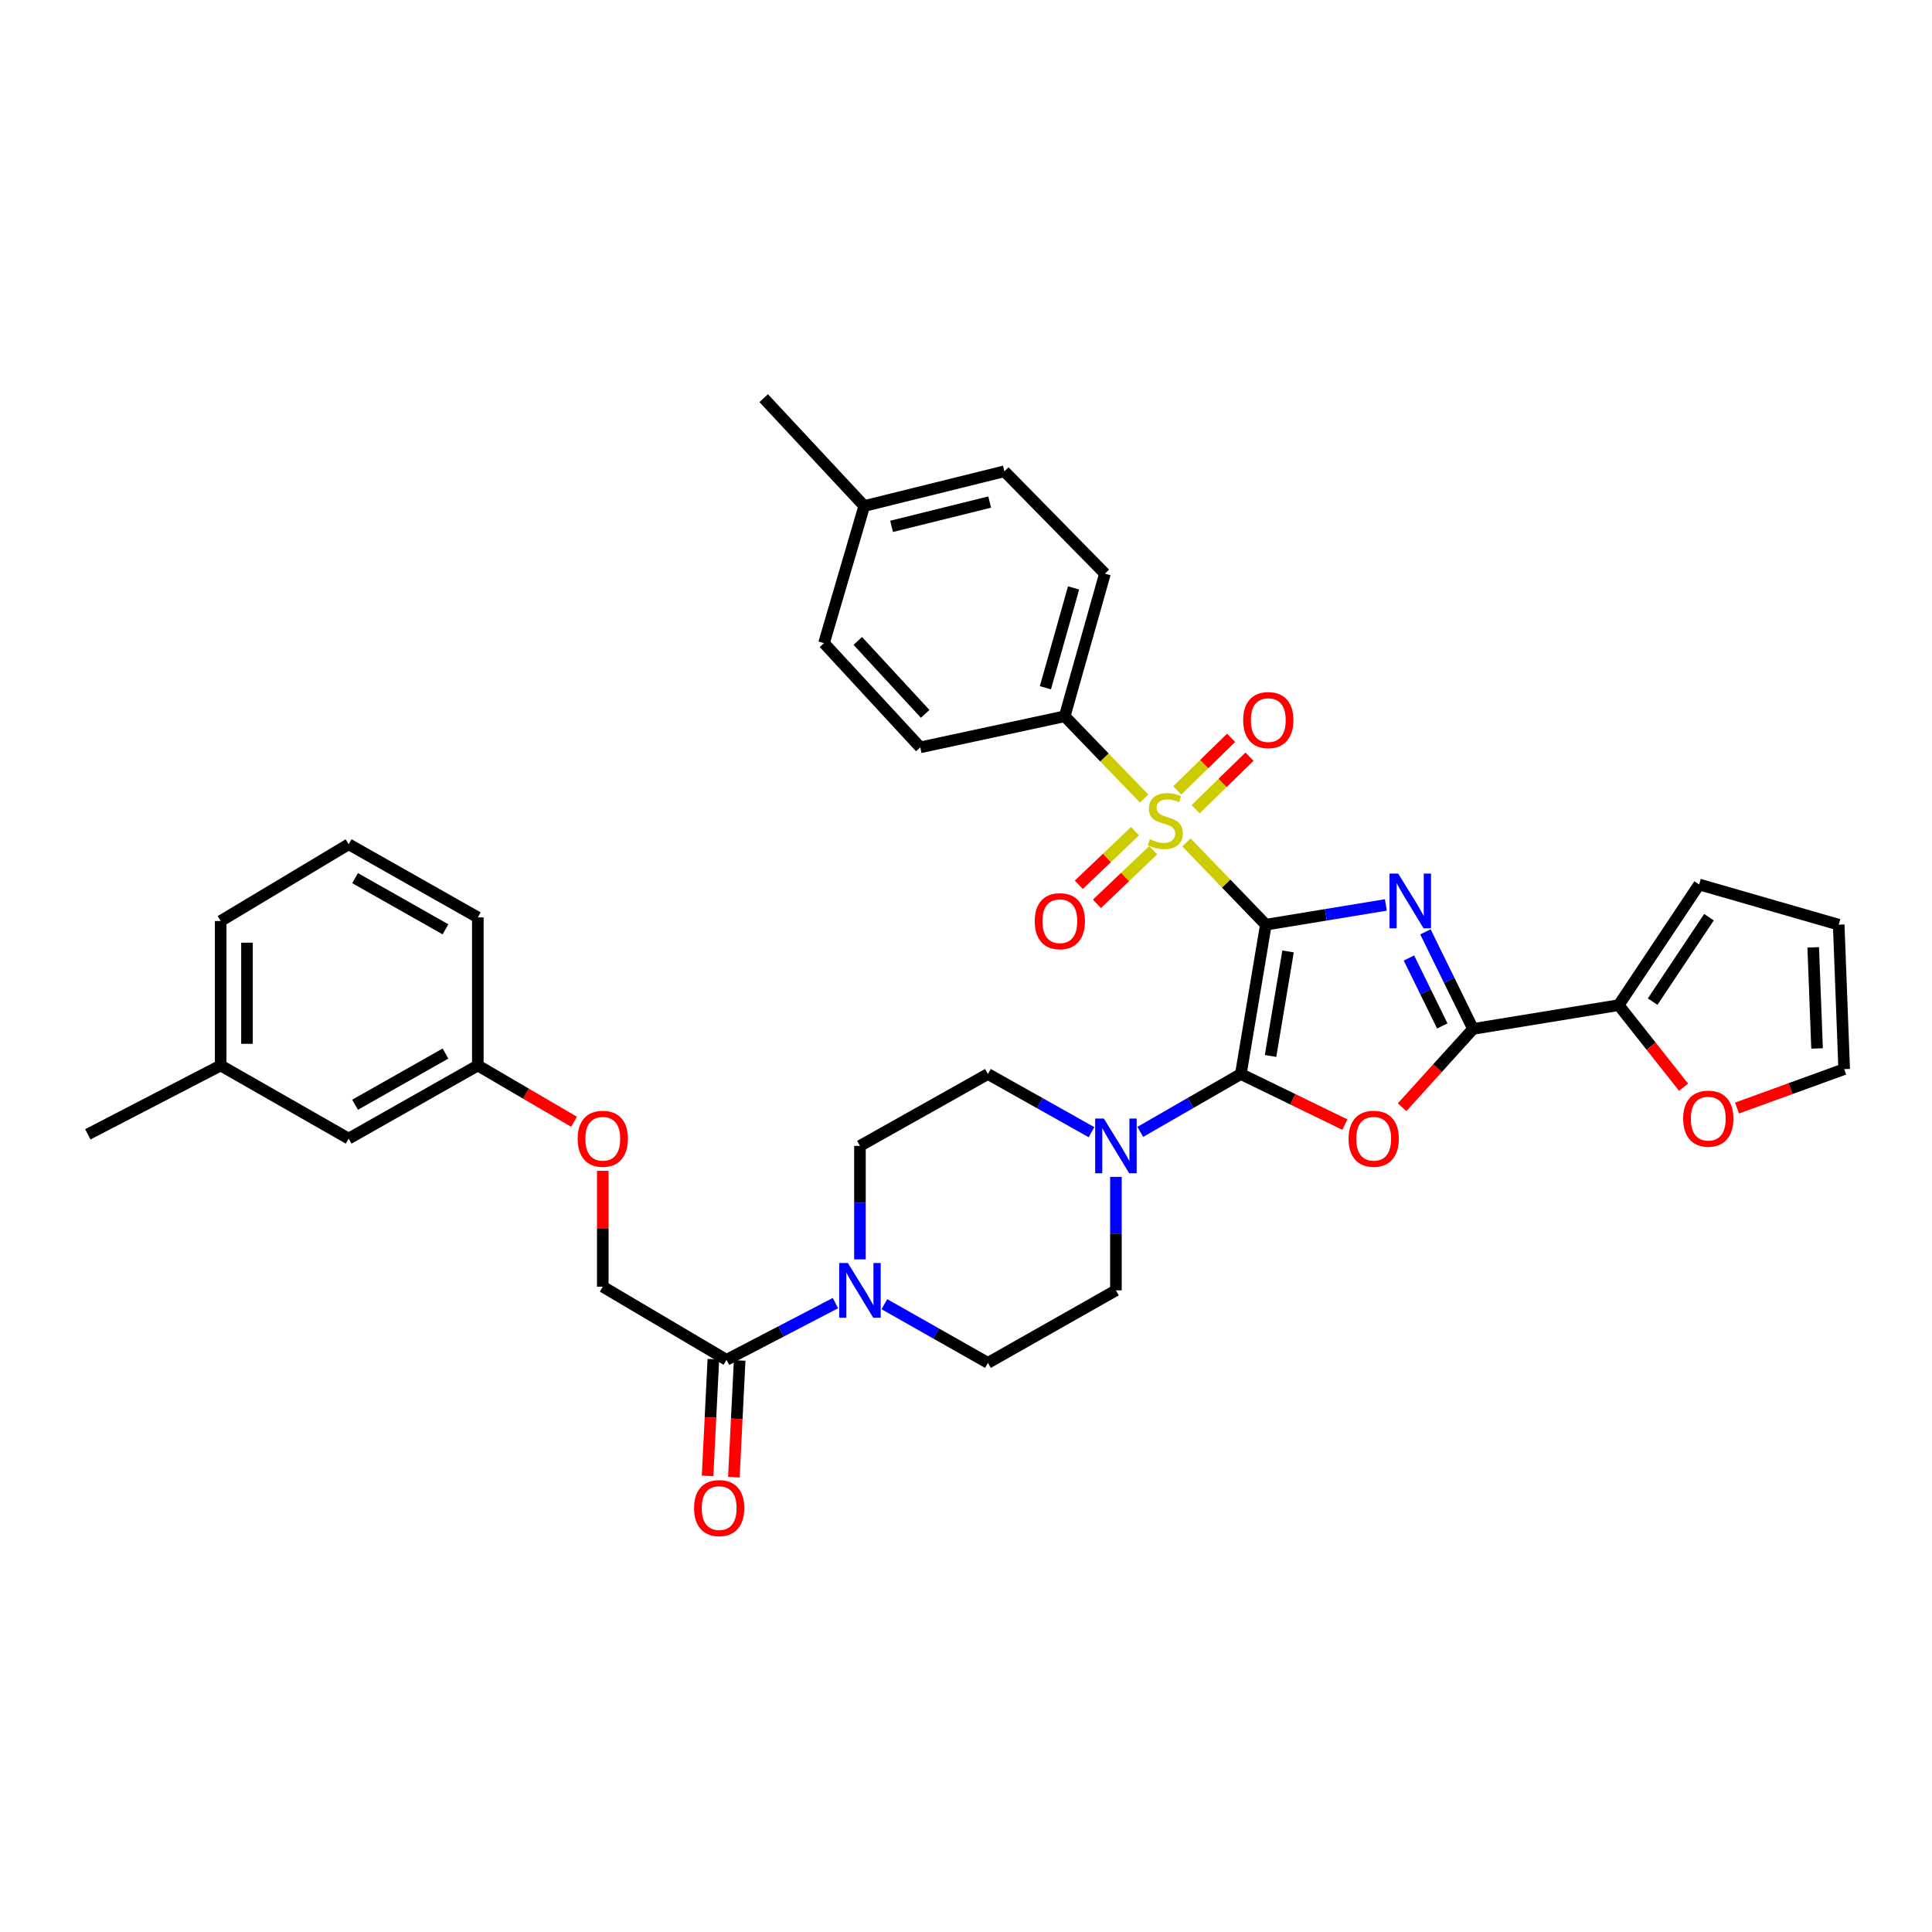 <?xml version='1.0' encoding='iso-8859-1'?>
<svg version='1.1' baseProfile='full'
              xmlns='http://www.w3.org/2000/svg'
                      xmlns:rdkit='http://www.rdkit.org/xml'
                      xmlns:xlink='http://www.w3.org/1999/xlink'
                  xml:space='preserve'
width='1000px' height='1000px' viewBox='0 0 1000 1000'>
<!-- END OF HEADER -->
<rect style='opacity:1.0;fill:#FFFFFF;stroke:none' width='1000' height='1000' x='0' y='0'> </rect>
<path class='bond-0' d='M 655.201,478.617 L 686.261,473.507' style='fill:none;fill-rule:evenodd;stroke:#000000;stroke-width:6px;stroke-linecap:butt;stroke-linejoin:miter;stroke-opacity:1' />
<path class='bond-0' d='M 686.261,473.507 L 717.322,468.398' style='fill:none;fill-rule:evenodd;stroke:#0000FF;stroke-width:6px;stroke-linecap:butt;stroke-linejoin:miter;stroke-opacity:1' />
<path class='bond-1' d='M 655.201,478.617 L 642.26,555.907' style='fill:none;fill-rule:evenodd;stroke:#000000;stroke-width:6px;stroke-linecap:butt;stroke-linejoin:miter;stroke-opacity:1' />
<path class='bond-1' d='M 666.695,492.46 L 657.636,546.563' style='fill:none;fill-rule:evenodd;stroke:#000000;stroke-width:6px;stroke-linecap:butt;stroke-linejoin:miter;stroke-opacity:1' />
<path class='bond-2' d='M 655.201,478.617 L 634.656,457.325' style='fill:none;fill-rule:evenodd;stroke:#000000;stroke-width:6px;stroke-linecap:butt;stroke-linejoin:miter;stroke-opacity:1' />
<path class='bond-2' d='M 634.656,457.325 L 614.111,436.033' style='fill:none;fill-rule:evenodd;stroke:#CCCC00;stroke-width:6px;stroke-linecap:butt;stroke-linejoin:miter;stroke-opacity:1' />
<path class='bond-4' d='M 737.804,482.324 L 750.124,507.446' style='fill:none;fill-rule:evenodd;stroke:#0000FF;stroke-width:6px;stroke-linecap:butt;stroke-linejoin:miter;stroke-opacity:1' />
<path class='bond-4' d='M 750.124,507.446 L 762.444,532.568' style='fill:none;fill-rule:evenodd;stroke:#000000;stroke-width:6px;stroke-linecap:butt;stroke-linejoin:miter;stroke-opacity:1' />
<path class='bond-4' d='M 729.27,495.858 L 737.894,513.444' style='fill:none;fill-rule:evenodd;stroke:#0000FF;stroke-width:6px;stroke-linecap:butt;stroke-linejoin:miter;stroke-opacity:1' />
<path class='bond-4' d='M 737.894,513.444 L 746.518,531.029' style='fill:none;fill-rule:evenodd;stroke:#000000;stroke-width:6px;stroke-linecap:butt;stroke-linejoin:miter;stroke-opacity:1' />
<path class='bond-3' d='M 642.26,555.907 L 669.185,568.999' style='fill:none;fill-rule:evenodd;stroke:#000000;stroke-width:6px;stroke-linecap:butt;stroke-linejoin:miter;stroke-opacity:1' />
<path class='bond-3' d='M 669.185,568.999 L 696.109,582.091' style='fill:none;fill-rule:evenodd;stroke:#FF0000;stroke-width:6px;stroke-linecap:butt;stroke-linejoin:miter;stroke-opacity:1' />
<path class='bond-5' d='M 642.26,555.907 L 616.233,570.885' style='fill:none;fill-rule:evenodd;stroke:#000000;stroke-width:6px;stroke-linecap:butt;stroke-linejoin:miter;stroke-opacity:1' />
<path class='bond-5' d='M 616.233,570.885 L 590.205,585.864' style='fill:none;fill-rule:evenodd;stroke:#0000FF;stroke-width:6px;stroke-linecap:butt;stroke-linejoin:miter;stroke-opacity:1' />
<path class='bond-9' d='M 592.203,413.334 L 571.646,392.04' style='fill:none;fill-rule:evenodd;stroke:#CCCC00;stroke-width:6px;stroke-linecap:butt;stroke-linejoin:miter;stroke-opacity:1' />
<path class='bond-9' d='M 571.646,392.04 L 551.09,370.745' style='fill:none;fill-rule:evenodd;stroke:#000000;stroke-width:6px;stroke-linecap:butt;stroke-linejoin:miter;stroke-opacity:1' />
<path class='bond-10' d='M 618.857,418.872 L 632.8,405.26' style='fill:none;fill-rule:evenodd;stroke:#CCCC00;stroke-width:6px;stroke-linecap:butt;stroke-linejoin:miter;stroke-opacity:1' />
<path class='bond-10' d='M 632.8,405.26 L 646.742,391.648' style='fill:none;fill-rule:evenodd;stroke:#FF0000;stroke-width:6px;stroke-linecap:butt;stroke-linejoin:miter;stroke-opacity:1' />
<path class='bond-10' d='M 609.341,409.125 L 623.284,395.513' style='fill:none;fill-rule:evenodd;stroke:#CCCC00;stroke-width:6px;stroke-linecap:butt;stroke-linejoin:miter;stroke-opacity:1' />
<path class='bond-10' d='M 623.284,395.513 L 637.226,381.901' style='fill:none;fill-rule:evenodd;stroke:#FF0000;stroke-width:6px;stroke-linecap:butt;stroke-linejoin:miter;stroke-opacity:1' />
<path class='bond-11' d='M 587.491,430.208 L 572.938,444.085' style='fill:none;fill-rule:evenodd;stroke:#CCCC00;stroke-width:6px;stroke-linecap:butt;stroke-linejoin:miter;stroke-opacity:1' />
<path class='bond-11' d='M 572.938,444.085 L 558.384,457.963' style='fill:none;fill-rule:evenodd;stroke:#FF0000;stroke-width:6px;stroke-linecap:butt;stroke-linejoin:miter;stroke-opacity:1' />
<path class='bond-11' d='M 596.892,440.066 L 582.338,453.944' style='fill:none;fill-rule:evenodd;stroke:#CCCC00;stroke-width:6px;stroke-linecap:butt;stroke-linejoin:miter;stroke-opacity:1' />
<path class='bond-11' d='M 582.338,453.944 L 567.785,467.821' style='fill:none;fill-rule:evenodd;stroke:#FF0000;stroke-width:6px;stroke-linecap:butt;stroke-linejoin:miter;stroke-opacity:1' />
<path class='bond-36' d='M 725.726,573.107 L 744.085,552.837' style='fill:none;fill-rule:evenodd;stroke:#FF0000;stroke-width:6px;stroke-linecap:butt;stroke-linejoin:miter;stroke-opacity:1' />
<path class='bond-36' d='M 744.085,552.837 L 762.444,532.568' style='fill:none;fill-rule:evenodd;stroke:#000000;stroke-width:6px;stroke-linecap:butt;stroke-linejoin:miter;stroke-opacity:1' />
<path class='bond-7' d='M 762.444,532.568 L 837.827,520.263' style='fill:none;fill-rule:evenodd;stroke:#000000;stroke-width:6px;stroke-linecap:butt;stroke-linejoin:miter;stroke-opacity:1' />
<path class='bond-13' d='M 564.961,586.018 L 538.156,570.963' style='fill:none;fill-rule:evenodd;stroke:#0000FF;stroke-width:6px;stroke-linecap:butt;stroke-linejoin:miter;stroke-opacity:1' />
<path class='bond-13' d='M 538.156,570.963 L 511.352,555.907' style='fill:none;fill-rule:evenodd;stroke:#000000;stroke-width:6px;stroke-linecap:butt;stroke-linejoin:miter;stroke-opacity:1' />
<path class='bond-14' d='M 577.6,609.147 L 577.6,638.514' style='fill:none;fill-rule:evenodd;stroke:#0000FF;stroke-width:6px;stroke-linecap:butt;stroke-linejoin:miter;stroke-opacity:1' />
<path class='bond-14' d='M 577.6,638.514 L 577.6,667.88' style='fill:none;fill-rule:evenodd;stroke:#000000;stroke-width:6px;stroke-linecap:butt;stroke-linejoin:miter;stroke-opacity:1' />
<path class='bond-6' d='M 457.754,675.046 L 484.553,690.235' style='fill:none;fill-rule:evenodd;stroke:#0000FF;stroke-width:6px;stroke-linecap:butt;stroke-linejoin:miter;stroke-opacity:1' />
<path class='bond-6' d='M 484.553,690.235 L 511.352,705.424' style='fill:none;fill-rule:evenodd;stroke:#000000;stroke-width:6px;stroke-linecap:butt;stroke-linejoin:miter;stroke-opacity:1' />
<path class='bond-8' d='M 432.424,674.486 L 404.232,689.164' style='fill:none;fill-rule:evenodd;stroke:#0000FF;stroke-width:6px;stroke-linecap:butt;stroke-linejoin:miter;stroke-opacity:1' />
<path class='bond-8' d='M 404.232,689.164 L 376.039,703.843' style='fill:none;fill-rule:evenodd;stroke:#000000;stroke-width:6px;stroke-linecap:butt;stroke-linejoin:miter;stroke-opacity:1' />
<path class='bond-37' d='M 445.111,651.851 L 445.111,622.485' style='fill:none;fill-rule:evenodd;stroke:#0000FF;stroke-width:6px;stroke-linecap:butt;stroke-linejoin:miter;stroke-opacity:1' />
<path class='bond-37' d='M 445.111,622.485 L 445.111,593.118' style='fill:none;fill-rule:evenodd;stroke:#000000;stroke-width:6px;stroke-linecap:butt;stroke-linejoin:miter;stroke-opacity:1' />
<path class='bond-12' d='M 837.827,520.263 L 854.616,541.501' style='fill:none;fill-rule:evenodd;stroke:#000000;stroke-width:6px;stroke-linecap:butt;stroke-linejoin:miter;stroke-opacity:1' />
<path class='bond-12' d='M 854.616,541.501 L 871.405,562.739' style='fill:none;fill-rule:evenodd;stroke:#FF0000;stroke-width:6px;stroke-linecap:butt;stroke-linejoin:miter;stroke-opacity:1' />
<path class='bond-17' d='M 837.827,520.263 L 879.473,457.805' style='fill:none;fill-rule:evenodd;stroke:#000000;stroke-width:6px;stroke-linecap:butt;stroke-linejoin:miter;stroke-opacity:1' />
<path class='bond-17' d='M 855.408,518.451 L 884.56,474.731' style='fill:none;fill-rule:evenodd;stroke:#000000;stroke-width:6px;stroke-linecap:butt;stroke-linejoin:miter;stroke-opacity:1' />
<path class='bond-18' d='M 376.039,703.843 L 312,665.988' style='fill:none;fill-rule:evenodd;stroke:#000000;stroke-width:6px;stroke-linecap:butt;stroke-linejoin:miter;stroke-opacity:1' />
<path class='bond-19' d='M 369.237,703.506 L 367.742,733.714' style='fill:none;fill-rule:evenodd;stroke:#000000;stroke-width:6px;stroke-linecap:butt;stroke-linejoin:miter;stroke-opacity:1' />
<path class='bond-19' d='M 367.742,733.714 L 366.248,763.922' style='fill:none;fill-rule:evenodd;stroke:#FF0000;stroke-width:6px;stroke-linecap:butt;stroke-linejoin:miter;stroke-opacity:1' />
<path class='bond-19' d='M 382.842,704.179 L 381.348,734.387' style='fill:none;fill-rule:evenodd;stroke:#000000;stroke-width:6px;stroke-linecap:butt;stroke-linejoin:miter;stroke-opacity:1' />
<path class='bond-19' d='M 381.348,734.387 L 379.854,764.595' style='fill:none;fill-rule:evenodd;stroke:#FF0000;stroke-width:6px;stroke-linecap:butt;stroke-linejoin:miter;stroke-opacity:1' />
<path class='bond-22' d='M 551.09,370.745 L 571.917,296.929' style='fill:none;fill-rule:evenodd;stroke:#000000;stroke-width:6px;stroke-linecap:butt;stroke-linejoin:miter;stroke-opacity:1' />
<path class='bond-22' d='M 541.104,355.974 L 555.683,304.302' style='fill:none;fill-rule:evenodd;stroke:#000000;stroke-width:6px;stroke-linecap:butt;stroke-linejoin:miter;stroke-opacity:1' />
<path class='bond-23' d='M 551.09,370.745 L 476.335,386.827' style='fill:none;fill-rule:evenodd;stroke:#000000;stroke-width:6px;stroke-linecap:butt;stroke-linejoin:miter;stroke-opacity:1' />
<path class='bond-20' d='M 899.074,573.527 L 926.81,563.453' style='fill:none;fill-rule:evenodd;stroke:#FF0000;stroke-width:6px;stroke-linecap:butt;stroke-linejoin:miter;stroke-opacity:1' />
<path class='bond-20' d='M 926.81,563.453 L 954.545,553.379' style='fill:none;fill-rule:evenodd;stroke:#000000;stroke-width:6px;stroke-linecap:butt;stroke-linejoin:miter;stroke-opacity:1' />
<path class='bond-15' d='M 511.352,555.907 L 445.111,593.118' style='fill:none;fill-rule:evenodd;stroke:#000000;stroke-width:6px;stroke-linecap:butt;stroke-linejoin:miter;stroke-opacity:1' />
<path class='bond-16' d='M 577.6,667.88 L 511.352,705.424' style='fill:none;fill-rule:evenodd;stroke:#000000;stroke-width:6px;stroke-linecap:butt;stroke-linejoin:miter;stroke-opacity:1' />
<path class='bond-21' d='M 879.473,457.805 L 951.708,478.617' style='fill:none;fill-rule:evenodd;stroke:#000000;stroke-width:6px;stroke-linecap:butt;stroke-linejoin:miter;stroke-opacity:1' />
<path class='bond-24' d='M 312,665.988 L 312,636.003' style='fill:none;fill-rule:evenodd;stroke:#000000;stroke-width:6px;stroke-linecap:butt;stroke-linejoin:miter;stroke-opacity:1' />
<path class='bond-24' d='M 312,636.003 L 312,606.018' style='fill:none;fill-rule:evenodd;stroke:#FF0000;stroke-width:6px;stroke-linecap:butt;stroke-linejoin:miter;stroke-opacity:1' />
<path class='bond-39' d='M 954.545,553.379 L 951.708,478.617' style='fill:none;fill-rule:evenodd;stroke:#000000;stroke-width:6px;stroke-linecap:butt;stroke-linejoin:miter;stroke-opacity:1' />
<path class='bond-39' d='M 940.508,542.682 L 938.521,490.348' style='fill:none;fill-rule:evenodd;stroke:#000000;stroke-width:6px;stroke-linecap:butt;stroke-linejoin:miter;stroke-opacity:1' />
<path class='bond-28' d='M 571.917,296.929 L 519.873,243.947' style='fill:none;fill-rule:evenodd;stroke:#000000;stroke-width:6px;stroke-linecap:butt;stroke-linejoin:miter;stroke-opacity:1' />
<path class='bond-27' d='M 476.335,386.827 L 426.509,332.891' style='fill:none;fill-rule:evenodd;stroke:#000000;stroke-width:6px;stroke-linecap:butt;stroke-linejoin:miter;stroke-opacity:1' />
<path class='bond-27' d='M 478.867,369.493 L 443.989,331.738' style='fill:none;fill-rule:evenodd;stroke:#000000;stroke-width:6px;stroke-linecap:butt;stroke-linejoin:miter;stroke-opacity:1' />
<path class='bond-25' d='M 297.127,580.636 L 272.226,566.062' style='fill:none;fill-rule:evenodd;stroke:#FF0000;stroke-width:6px;stroke-linecap:butt;stroke-linejoin:miter;stroke-opacity:1' />
<path class='bond-25' d='M 272.226,566.062 L 247.326,551.487' style='fill:none;fill-rule:evenodd;stroke:#000000;stroke-width:6px;stroke-linecap:butt;stroke-linejoin:miter;stroke-opacity:1' />
<path class='bond-26' d='M 247.326,551.487 L 180.464,589.342' style='fill:none;fill-rule:evenodd;stroke:#000000;stroke-width:6px;stroke-linecap:butt;stroke-linejoin:miter;stroke-opacity:1' />
<path class='bond-26' d='M 230.585,545.311 L 183.782,571.809' style='fill:none;fill-rule:evenodd;stroke:#000000;stroke-width:6px;stroke-linecap:butt;stroke-linejoin:miter;stroke-opacity:1' />
<path class='bond-32' d='M 247.326,551.487 L 247.326,474.841' style='fill:none;fill-rule:evenodd;stroke:#000000;stroke-width:6px;stroke-linecap:butt;stroke-linejoin:miter;stroke-opacity:1' />
<path class='bond-30' d='M 180.464,589.342 L 114.216,551.487' style='fill:none;fill-rule:evenodd;stroke:#000000;stroke-width:6px;stroke-linecap:butt;stroke-linejoin:miter;stroke-opacity:1' />
<path class='bond-29' d='M 426.509,332.891 L 447.328,261.913' style='fill:none;fill-rule:evenodd;stroke:#000000;stroke-width:6px;stroke-linecap:butt;stroke-linejoin:miter;stroke-opacity:1' />
<path class='bond-38' d='M 519.873,243.947 L 447.328,261.913' style='fill:none;fill-rule:evenodd;stroke:#000000;stroke-width:6px;stroke-linecap:butt;stroke-linejoin:miter;stroke-opacity:1' />
<path class='bond-38' d='M 512.266,259.864 L 461.484,272.44' style='fill:none;fill-rule:evenodd;stroke:#000000;stroke-width:6px;stroke-linecap:butt;stroke-linejoin:miter;stroke-opacity:1' />
<path class='bond-34' d='M 447.328,261.913 L 395.284,206.085' style='fill:none;fill-rule:evenodd;stroke:#000000;stroke-width:6px;stroke-linecap:butt;stroke-linejoin:miter;stroke-opacity:1' />
<path class='bond-35' d='M 114.216,551.487 L 45.455,587.124' style='fill:none;fill-rule:evenodd;stroke:#000000;stroke-width:6px;stroke-linecap:butt;stroke-linejoin:miter;stroke-opacity:1' />
<path class='bond-40' d='M 114.216,551.487 L 114.216,476.725' style='fill:none;fill-rule:evenodd;stroke:#000000;stroke-width:6px;stroke-linecap:butt;stroke-linejoin:miter;stroke-opacity:1' />
<path class='bond-40' d='M 127.838,540.273 L 127.838,487.939' style='fill:none;fill-rule:evenodd;stroke:#000000;stroke-width:6px;stroke-linecap:butt;stroke-linejoin:miter;stroke-opacity:1' />
<path class='bond-31' d='M 180.464,436.986 L 247.326,474.841' style='fill:none;fill-rule:evenodd;stroke:#000000;stroke-width:6px;stroke-linecap:butt;stroke-linejoin:miter;stroke-opacity:1' />
<path class='bond-31' d='M 183.782,454.519 L 230.585,481.017' style='fill:none;fill-rule:evenodd;stroke:#000000;stroke-width:6px;stroke-linecap:butt;stroke-linejoin:miter;stroke-opacity:1' />
<path class='bond-33' d='M 180.464,436.986 L 114.216,476.725' style='fill:none;fill-rule:evenodd;stroke:#000000;stroke-width:6px;stroke-linecap:butt;stroke-linejoin:miter;stroke-opacity:1' />
<path  class='atom-1' d='M 723.696 452.159
L 732.976 467.159
Q 733.896 468.639, 735.376 471.319
Q 736.856 473.999, 736.936 474.159
L 736.936 452.159
L 740.696 452.159
L 740.696 480.479
L 736.816 480.479
L 726.856 464.079
Q 725.696 462.159, 724.456 459.959
Q 723.256 457.759, 722.896 457.079
L 722.896 480.479
L 719.216 480.479
L 719.216 452.159
L 723.696 452.159
' fill='#0000FF'/>
<path  class='atom-3' d='M 595.157 434.401
Q 595.477 434.521, 596.797 435.081
Q 598.117 435.641, 599.557 436.001
Q 601.037 436.321, 602.477 436.321
Q 605.157 436.321, 606.717 435.041
Q 608.277 433.721, 608.277 431.441
Q 608.277 429.881, 607.477 428.921
Q 606.717 427.961, 605.517 427.441
Q 604.317 426.921, 602.317 426.321
Q 599.797 425.561, 598.277 424.841
Q 596.797 424.121, 595.717 422.601
Q 594.677 421.081, 594.677 418.521
Q 594.677 414.961, 597.077 412.761
Q 599.517 410.561, 604.317 410.561
Q 607.597 410.561, 611.317 412.121
L 610.397 415.201
Q 606.997 413.801, 604.437 413.801
Q 601.677 413.801, 600.157 414.961
Q 598.637 416.081, 598.677 418.041
Q 598.677 419.561, 599.437 420.481
Q 600.237 421.401, 601.357 421.921
Q 602.517 422.441, 604.437 423.041
Q 606.997 423.841, 608.517 424.641
Q 610.037 425.441, 611.117 427.081
Q 612.237 428.681, 612.237 431.441
Q 612.237 435.361, 609.597 437.481
Q 606.997 439.561, 602.637 439.561
Q 600.117 439.561, 598.197 439.001
Q 596.317 438.481, 594.077 437.561
L 595.157 434.401
' fill='#CCCC00'/>
<path  class='atom-4' d='M 698.021 589.422
Q 698.021 582.622, 701.381 578.822
Q 704.741 575.022, 711.021 575.022
Q 717.301 575.022, 720.661 578.822
Q 724.021 582.622, 724.021 589.422
Q 724.021 596.302, 720.621 600.222
Q 717.221 604.102, 711.021 604.102
Q 704.781 604.102, 701.381 600.222
Q 698.021 596.342, 698.021 589.422
M 711.021 600.902
Q 715.341 600.902, 717.661 598.022
Q 720.021 595.102, 720.021 589.422
Q 720.021 583.862, 717.661 581.062
Q 715.341 578.222, 711.021 578.222
Q 706.701 578.222, 704.341 581.022
Q 702.021 583.822, 702.021 589.422
Q 702.021 595.142, 704.341 598.022
Q 706.701 600.902, 711.021 600.902
' fill='#FF0000'/>
<path  class='atom-6' d='M 571.34 578.958
L 580.62 593.958
Q 581.54 595.438, 583.02 598.118
Q 584.5 600.798, 584.58 600.958
L 584.58 578.958
L 588.34 578.958
L 588.34 607.278
L 584.46 607.278
L 574.5 590.878
Q 573.34 588.958, 572.1 586.758
Q 570.9 584.558, 570.54 583.878
L 570.54 607.278
L 566.86 607.278
L 566.86 578.958
L 571.34 578.958
' fill='#0000FF'/>
<path  class='atom-7' d='M 438.851 653.72
L 448.131 668.72
Q 449.051 670.2, 450.531 672.88
Q 452.011 675.56, 452.091 675.72
L 452.091 653.72
L 455.851 653.72
L 455.851 682.04
L 451.971 682.04
L 442.011 665.64
Q 440.851 663.72, 439.611 661.52
Q 438.411 659.32, 438.051 658.64
L 438.051 682.04
L 434.371 682.04
L 434.371 653.72
L 438.851 653.72
' fill='#0000FF'/>
<path  class='atom-11' d='M 643.465 372.717
Q 643.465 365.917, 646.825 362.117
Q 650.185 358.317, 656.465 358.317
Q 662.745 358.317, 666.105 362.117
Q 669.465 365.917, 669.465 372.717
Q 669.465 379.597, 666.065 383.517
Q 662.665 387.397, 656.465 387.397
Q 650.225 387.397, 646.825 383.517
Q 643.465 379.637, 643.465 372.717
M 656.465 384.197
Q 660.785 384.197, 663.105 381.317
Q 665.465 378.397, 665.465 372.717
Q 665.465 367.157, 663.105 364.357
Q 660.785 361.517, 656.465 361.517
Q 652.145 361.517, 649.785 364.317
Q 647.465 367.117, 647.465 372.717
Q 647.465 378.437, 649.785 381.317
Q 652.145 384.197, 656.465 384.197
' fill='#FF0000'/>
<path  class='atom-12' d='M 535.578 476.805
Q 535.578 470.005, 538.938 466.205
Q 542.298 462.405, 548.578 462.405
Q 554.858 462.405, 558.218 466.205
Q 561.578 470.005, 561.578 476.805
Q 561.578 483.685, 558.178 487.605
Q 554.778 491.485, 548.578 491.485
Q 542.338 491.485, 538.938 487.605
Q 535.578 483.725, 535.578 476.805
M 548.578 488.285
Q 552.898 488.285, 555.218 485.405
Q 557.578 482.485, 557.578 476.805
Q 557.578 471.245, 555.218 468.445
Q 552.898 465.605, 548.578 465.605
Q 544.258 465.605, 541.898 468.405
Q 539.578 471.205, 539.578 476.805
Q 539.578 482.525, 541.898 485.405
Q 544.258 488.285, 548.578 488.285
' fill='#FF0000'/>
<path  class='atom-13' d='M 871.203 579.008
Q 871.203 572.208, 874.563 568.408
Q 877.923 564.608, 884.203 564.608
Q 890.483 564.608, 893.843 568.408
Q 897.203 572.208, 897.203 579.008
Q 897.203 585.888, 893.803 589.808
Q 890.403 593.688, 884.203 593.688
Q 877.963 593.688, 874.563 589.808
Q 871.203 585.928, 871.203 579.008
M 884.203 590.488
Q 888.523 590.488, 890.843 587.608
Q 893.203 584.688, 893.203 579.008
Q 893.203 573.448, 890.843 570.648
Q 888.523 567.808, 884.203 567.808
Q 879.883 567.808, 877.523 570.608
Q 875.203 573.408, 875.203 579.008
Q 875.203 584.728, 877.523 587.608
Q 879.883 590.488, 884.203 590.488
' fill='#FF0000'/>
<path  class='atom-20' d='M 359.248 780.577
Q 359.248 773.777, 362.608 769.977
Q 365.968 766.177, 372.248 766.177
Q 378.528 766.177, 381.888 769.977
Q 385.248 773.777, 385.248 780.577
Q 385.248 787.457, 381.848 791.377
Q 378.448 795.257, 372.248 795.257
Q 366.008 795.257, 362.608 791.377
Q 359.248 787.497, 359.248 780.577
M 372.248 792.057
Q 376.568 792.057, 378.888 789.177
Q 381.248 786.257, 381.248 780.577
Q 381.248 775.017, 378.888 772.217
Q 376.568 769.377, 372.248 769.377
Q 367.928 769.377, 365.568 772.177
Q 363.248 774.977, 363.248 780.577
Q 363.248 786.297, 365.568 789.177
Q 367.928 792.057, 372.248 792.057
' fill='#FF0000'/>
<path  class='atom-25' d='M 299 589.422
Q 299 582.622, 302.36 578.822
Q 305.72 575.022, 312 575.022
Q 318.28 575.022, 321.64 578.822
Q 325 582.622, 325 589.422
Q 325 596.302, 321.6 600.222
Q 318.2 604.102, 312 604.102
Q 305.76 604.102, 302.36 600.222
Q 299 596.342, 299 589.422
M 312 600.902
Q 316.32 600.902, 318.64 598.022
Q 321 595.102, 321 589.422
Q 321 583.862, 318.64 581.062
Q 316.32 578.222, 312 578.222
Q 307.68 578.222, 305.32 581.022
Q 303 583.822, 303 589.422
Q 303 595.142, 305.32 598.022
Q 307.68 600.902, 312 600.902
' fill='#FF0000'/>
</svg>
